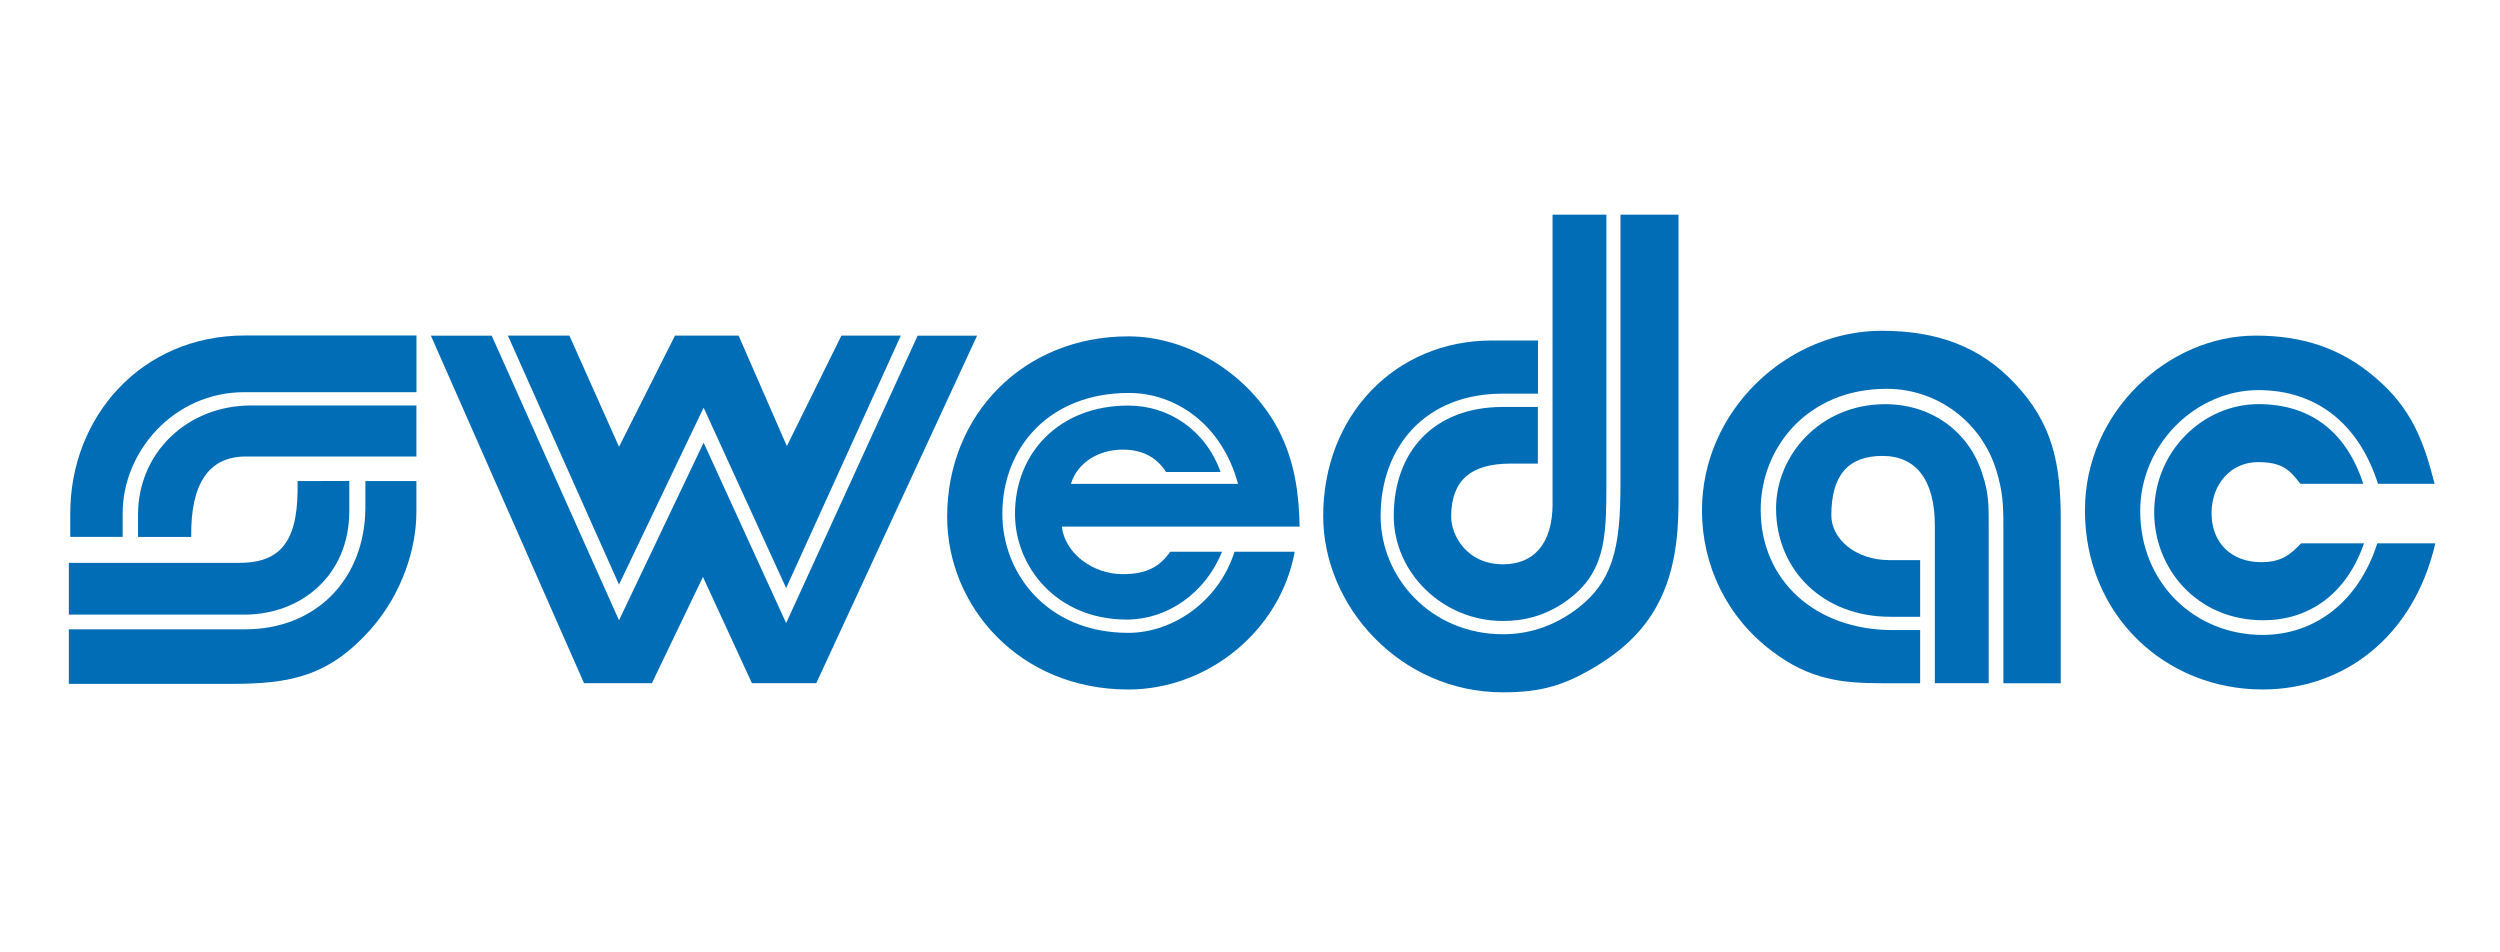 <?xml version="1.0" encoding="utf-8"?>
<!-- Generator: Adobe Illustrator 23.0.1, SVG Export Plug-In . SVG Version: 6.00 Build 0)  -->
<svg version="1.1" id="Lager_1" xmlns="http://www.w3.org/2000/svg" xmlns:xlink="http://www.w3.org/1999/xlink" x="0px" y="0px"
	 viewBox="0 0 595.28 226.77" style="enable-background:new 0 0 595.28 226.77;" xml:space="preserve">
<style type="text/css">
	.st0{fill-rule:evenodd;clip-rule:evenodd;fill:#006DB6;}
	.st1{clip-path:url(#SVGID_2_);fill-rule:evenodd;clip-rule:evenodd;fill:#006DB6;}
</style>
<path class="st0" d="M139.07,162.68h16.15l12.16-25.31l11.66,25.31h15.32l38.3-82.76H218.5l-31.31,68.44l-19.65-42.96l-20.15,42.3
	l-30.31-67.78H102.6L139.07,162.68z M147.39,139.2l20.15-42.13l19.65,42.96l27.31-60.12h-14.15l-12.99,26.31l-11.49-26.31h-15.15
	l-13.32,26.48l-11.82-26.48h-14.65L147.39,139.2z"/>
<g>
	<defs>
		<rect id="SVGID_1_" x="12.43" y="40" width="570.42" height="152.88"/>
	</defs>
	<clipPath id="SVGID_2_">
		<use xlink:href="#SVGID_1_"  style="overflow:visible;"/>
	</clipPath>
	<path class="st1" d="M385.85,115.05c0,15.15-1.5,23.98-11.82,30.97c-5,3.33-10.33,5-16.15,5c-17.15,0-29.14-13.49-29.14-28.14
		c0-16.49,10.66-29.14,28.98-29.14h8.49V81.08H355.2c-22.98,0-40.13,17.82-40.13,41.8c0,21.48,18.32,41.97,42.8,41.97
		c9.16,0,14.82-1.66,22.65-6.49c13.82-8.49,19.15-20.15,19.15-38.47V51.11h-13.82V115.05z M369.69,119.88
		c0,9.66-4.5,14.49-11.83,14.49c-8.66,0-12.32-6.99-12.32-11.32c0-8.66,4.66-12.66,14.15-12.66h6.49V96.9h-8.33
		c-16.49,0-25.98,10.66-25.98,25.98c0,13.49,11.66,24.98,25.98,24.98c5.33,0,9.99-1.33,14.49-4.33
		c9.83-6.66,10.16-14.99,10.16-28.14V51.11h-12.82V119.88z"/>
	<path class="st1" d="M457.21,162.68v-12.65h-6.5c-18.65,0-31.47-11.99-31.47-28.64c0-14.82,11.16-28.81,29.98-28.81
		c12.16,0,22.65,7.99,26.15,19.48c1.5,5,1.66,7.99,1.66,13.16v37.47h13.66v-38.8c0-13.32-1.83-22.98-10.99-32.64
		c-8.16-8.66-18.32-12.49-31.64-12.49c-22.48,0-42.8,18.98-42.8,42.8c0,13.15,6,25.48,16.65,33.47c8.99,6.83,16.65,7.66,26.31,7.66
		H457.21z M457.21,146.86v-13.49h-7.33c-7.99,0-13.82-5-13.82-10.66c0-9.32,3.83-14.15,12.16-14.15c7.99,0,12.49,5.66,12.49,16.65
		v37.47h12.82v-37.8c0-4.83,0-7.5-1.5-11.99c-3.16-10.16-12.16-16.65-23.15-16.65c-15.49,0-25.98,12.16-25.98,24.81
		c0,14.65,11.16,25.81,27.15,25.81H457.21z"/>
	<path class="st1" d="M579.71,115.22c-2.5-9.82-5.33-17.99-14.32-25.48c-7.99-6.83-17.15-9.83-28.31-9.83
		c-20.65,0-40.63,17.99-40.63,41.63c0,24.81,18.98,42.63,42.3,42.63c19.32,0,35.97-12.49,41.13-34.8h-13.82
		c-4.33,13.65-14.65,21.81-27.31,21.81c-16.15,0-29.14-12.32-29.14-29.48c0-15.99,13.32-28.81,28.14-28.81
		c13.49,0,23.81,7.66,28.48,22.31H579.71z M562.73,115.22c-4.16-12.82-12.99-18.99-24.98-18.99c-12.99,0-24.81,10.99-24.81,25.81
		c0,13.16,9.99,25.65,25.98,25.65c10.49,0,19.65-5.83,23.98-18.32h-14.99c-2.5,2.66-4.66,4.49-9.49,4.49
		c-7.16,0-11.82-4.66-11.82-11.66c0-7.16,4.83-12.16,10.99-12.16c5.66,0,7.49,1.66,10.16,5.16H562.73z"/>
	<path class="st1" d="M293.96,131.37c-3.83,11.99-14.82,19.32-25.31,19.32c-19.32,0-29.98-14.16-29.98-28.31
		c0-15.82,11.16-28.81,30.14-28.81c11.16,0,22.15,7.49,25.98,21.65H255c1.5-4.99,6.49-8.16,12.32-8.16c4.5,0,7.99,1.67,10.33,5.33
		h12.99c-3.66-10.16-12.49-15.82-21.98-15.82c-16.49,0-26.98,11.32-26.98,25.81c0,12.49,9.83,25.15,26.64,25.15
		c9.49,0,18.65-6.16,22.65-16.15h-12.32c-2.5,3.5-5.5,5.33-11.32,5.33c-7.33,0-13.82-5.16-14.49-11.32h56.62
		c-0.17-8-1.17-15.49-5-22.98c-6.99-13.32-21.48-22.32-35.8-22.32c-24.81,0-43.13,18.49-43.13,42.96
		c0,21.32,17.15,41.13,43.13,41.13c18.82,0,36.14-13.82,39.63-32.81H293.96z"/>
	<path class="st1" d="M29.21,127.85v-5.66c0-14.65,12.16-28.81,28.98-28.81h40.97V79.88h-40.8c-24.98,0-41.63,19.65-41.63,42.3v5.66
		H29.21z"/>
	<path class="st1" d="M45.53,127.85c-0.17-12.66,4.16-19.15,12.99-19.15h40.63V96.54h-39.3c-15.32,0-26.98,11.32-26.98,25.98v5.33
		H45.53z"/>
	<path class="st1" d="M58.19,146.35c13.49,0,24.98-9.33,24.98-24.65v-7.16H70.85c0.33,13.49-3.33,19.48-13.82,19.48H16.39v12.32
		H58.19z"/>
	<path class="st1" d="M54.86,162.84c14.16,0,23.65-1.66,33.97-13.65c6.66-7.83,10.32-18.15,10.32-27.31v-7.33H87v6.49
		c-0.17,16.99-11.82,28.81-28.64,28.81H16.39v12.99H54.86z"/>
</g>
</svg>
